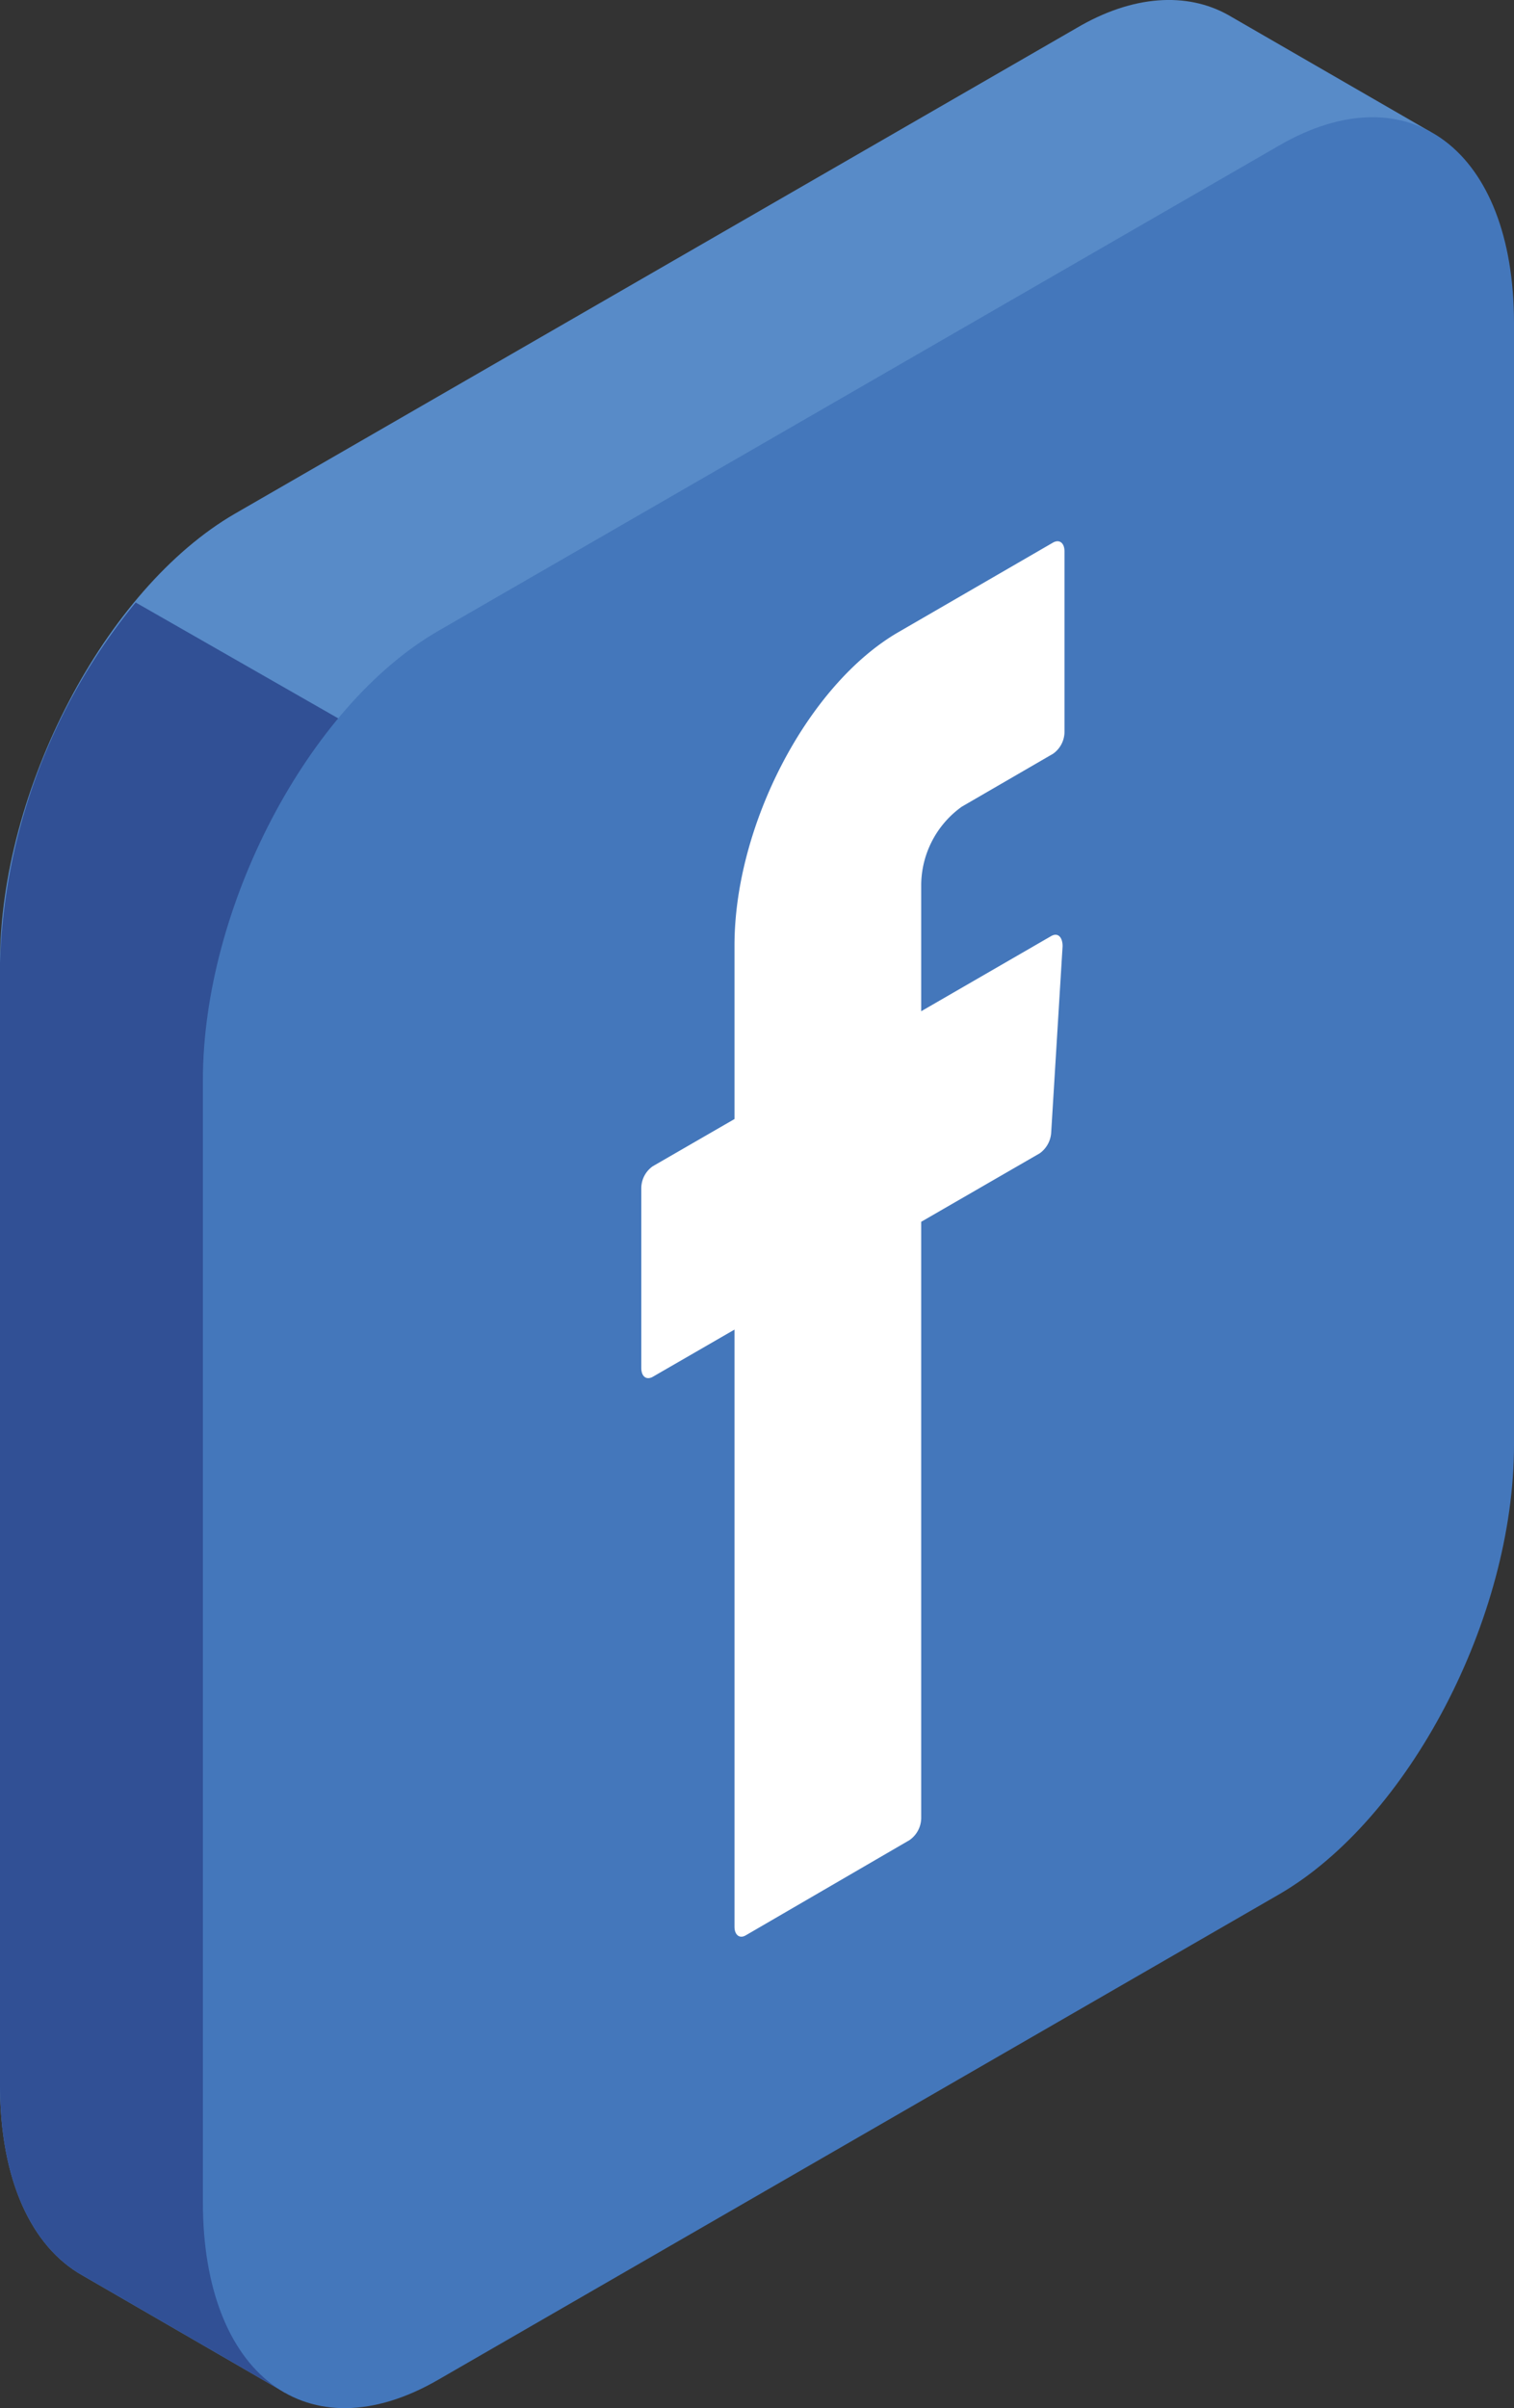 <svg xmlns="http://www.w3.org/2000/svg" viewBox="0 0 47.76 75.94"><rect x="0" y="0" width="47.76" height="75.94" fill="#333333" stroke="none"/><defs><style>.cls-1{fill:#588bc8;}.cls-2{fill:#315095;}.cls-3{fill:#47b;}.cls-4{fill:#a2b1ce;}.cls-5{fill:#e8ecf3;}.cls-6{fill:#a7b5d1;}.cls-7{fill:#fff;fill-rule:evenodd;}</style></defs><g id="Layer_2" data-name="Layer 2"><g id="Layer_2-2" data-name="Layer 2"><path class="cls-1" d="M45.13,4.16,38.74.47c-1.29-.72-3-.64-4.79.42L7.41,16.2C3.32,18.57,0,24.91,0,30.37V65.75c0,3,1,5.1,2.59,6h0L9,75.46l3.6-7.09L34,56c4.09-2.36,7.41-8.7,7.41-14.16V11.59Z"/><path class="cls-2" d="M0,30.37V65.75c0,3,1,5.1,2.59,6h0L9,75.46l3.6-7.09.23-.13,0-44.35L4.28,19A18.87,18.87,0,0,0,0,30.37Z"/><path class="cls-3" d="M13.82,19.9,40.35,4.59c4.09-2.37,7.41.14,7.41,5.6V45.57c0,5.46-3.32,11.8-7.41,14.17L13.82,75.05c-4.1,2.37-7.42-.14-7.42-5.6V34.07C6.4,28.61,9.72,22.27,13.82,19.9Z"/><path class="cls-4" d="M26.47,41.7c0-.14,0-.27,0-.41a9.5,9.5,0,0,1,.29-2.79l.32.19c.71.37.12,1.73.28,2.52l-.28.17Z"/><path class="cls-5" d="M27.44,38.92,27,40.65c-.2-.4-1.28-.3,0-1.56Z"/><path class="cls-6" d="M26.5,38.62l.56-.32c.09.33.19.66.28,1-.31.45,0,.52,0,.76l-.3.57a1.4,1.4,0,0,0-.29.92C26.2,40.92,26.6,39.58,26.5,38.62Z"/><path class="cls-7" d="M23.17,42.23V60.76c0,.26.16.39.36.27l5.16-3a.86.86,0,0,0,.37-.69V38.53l3.74-2.16a.87.87,0,0,0,.36-.65l.36-5.88c0-.29-.15-.44-.36-.32l-4.1,2.37v-4a3.06,3.06,0,0,1,1.28-2.45l2.88-1.67a.85.85,0,0,0,.36-.69V17.39c0-.27-.16-.39-.36-.28l-4.87,2.82c-2.86,1.65-5.18,6.08-5.18,9.89v5.47l-2.58,1.49a.85.85,0,0,0-.36.69v5.67c0,.27.16.39.36.28l2.58-1.49Z"/></g></g></svg>